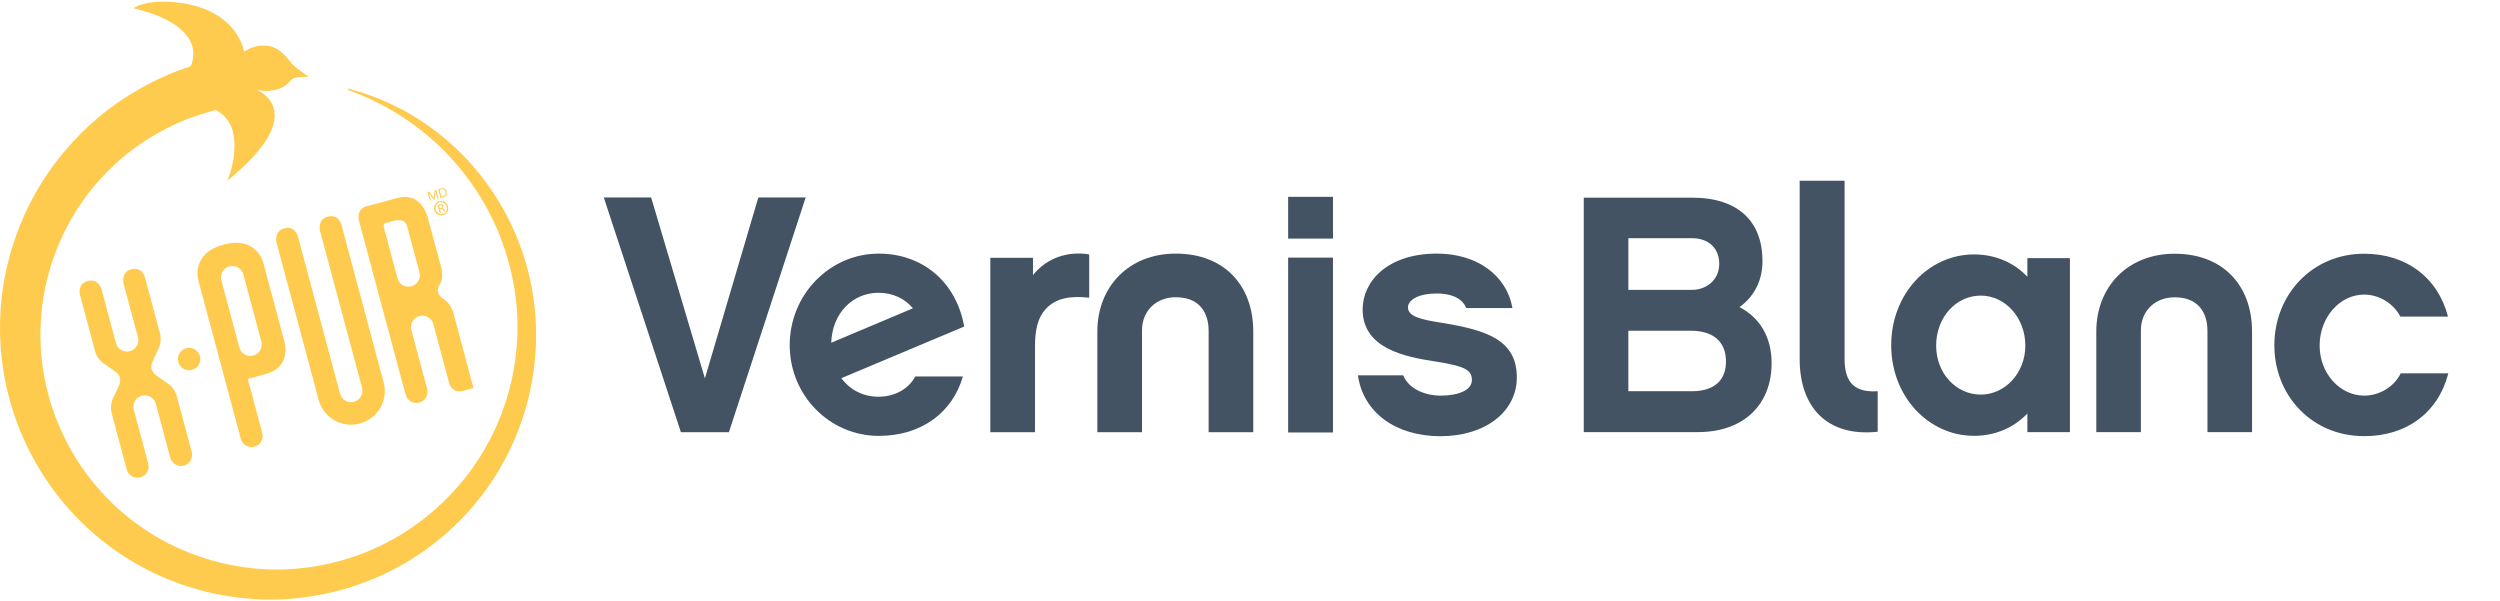 <?xml version="1.0" encoding="utf-8"?>
<!-- Generator: Adobe Illustrator 16.0.4, SVG Export Plug-In . SVG Version: 6.00 Build 0)  -->
<!DOCTYPE svg PUBLIC "-//W3C//DTD SVG 1.1//EN" "http://www.w3.org/Graphics/SVG/1.1/DTD/svg11.dtd">
<svg version="1.1" id="Layer_1" xmlns="http://www.w3.org/2000/svg" xmlns:xlink="http://www.w3.org/1999/xlink" x="0px" y="0px"
	 width="446px" height="107.256px" viewBox="0 0 446 107.256" enable-background="new 0 0 446 107.256" xml:space="preserve">
<g>
	<g>
		<path fill="#FFCB4E" d="M35.668,63.536c0.285,1.066-0.346,2.158-1.412,2.445c-1.063,0.289-2.165-0.344-2.45-1.41
			c-0.285-1.062,0.346-2.157,1.412-2.444C34.284,61.839,35.381,62.47,35.668,63.536z"/>
		<path fill="#FFCB4E" d="M29.988,68.444c-1.177-0.826-2.013-1.362-2.298-1.622c-0.163-0.165-0.509-0.472-0.645-0.976
			c-0.13-0.492,0.017-0.908,0.083-1.119c0.114-0.355,0.567-1.271,1.171-2.563c0.601-1.3,0.28-2.554,0.28-2.554l-2.71-10.104
			c0,0-0.462-1.993-2.447-1.463c-1.871,0.514-1.39,2.497-1.39,2.497s2.583,9.64,2.588,9.653c0.285,1.062-0.39,2.177-1.456,2.459
			c-1.058,0.289-2.17-0.327-2.461-1.389l-2.591-9.672c0,0-0.568-1.958-2.45-1.457c-1.966,0.533-1.387,2.492-1.387,2.492l2.71,10.112
			c0,0,0.299,1.257,1.47,2.071c1.157,0.832,2.015,1.377,2.303,1.641c0.161,0.143,0.501,0.438,0.623,0.91
			c0.141,0.517,0,0.955-0.05,1.173c-0.127,0.362-0.598,1.253-1.182,2.56c-0.598,1.293-0.25,2.53-0.25,2.53l2.708,10.112
			c0,0.004,0,0.004,0.003,0.009c0.285,1.062,1.371,1.696,2.436,1.411c1.066-0.286,1.689-1.381,1.401-2.444
			c0,0-2.594-9.672-2.591-9.68c-0.277-1.062,0.374-2.15,1.434-2.435c1.069-0.291,2.204,0.332,2.495,1.396
			c0,0.014,2.588,9.658,2.588,9.666c0.288,1.062,1.371,1.697,2.434,1.408c1.063-0.287,1.686-1.383,1.403-2.439
			c-0.002-0.003-0.002-0.003-0.002-0.003L31.495,70.51C31.494,70.511,31.159,69.272,29.988,68.444z"/>
		<path fill="#FFCB4E" d="M80.877,55.796c-0.002-0.015-0.429-1.529-1.514-2.28c-0.767-0.537-1.069-0.812-1.212-1.363
			c-0.152-0.58-0.025-0.855,0.412-1.611c0.557-0.959,0.26-2.388,0.197-2.666l-2.528-9.36c0,0-1.16-4.316-5.263-3.209l-5.501,1.472
			c-1.971,0.534-1.445,2.507-1.445,2.507l0.733,2.756c0,0,7.603,28.363,7.603,28.366c0.288,1.06,1.373,1.694,2.439,1.413
			c1.068-0.289,1.683-1.383,1.4-2.446l-2.821-10.54c-0.271-1.057,0.365-2.165,1.434-2.447c1.06-0.289,2.195,0.329,2.486,1.396
			c0,0.017,2.827,10.548,2.83,10.551c0.113,0.415,0.698,1.867,2.492,1.392l1.854-0.498l0,0l0,0
			C84.476,69.224,80.877,55.796,80.877,55.796z M74.842,48.615c0.285,1.068-0.39,2.173-1.456,2.462
			c-1.058,0.285-2.167-0.335-2.464-1.394l-2.45-9.144c0,0-0.188-0.615,0.421-0.779l1.362-0.363c0,0,1.949-0.616,2.37,0.938
			C72.625,40.336,74.836,48.602,74.842,48.615z"/>
		<path fill="#FFCB4E" d="M60.914,40.115c0,0-0.459-1.989-2.45-1.459c-1.869,0.511-1.384,2.492-1.384,2.492
			s7.514,28.057,7.522,28.068c0.282,1.062-0.391,2.176-1.454,2.459c-1.066,0.291-2.173-0.332-2.469-1.391l-7.542-28.14
			c-0.08-0.296-0.625-1.9-2.431-1.409c-1.871,0.508-1.387,2.49-1.387,2.49l7.524,28.103l0,0c0.864,3.194,4.153,5.096,7.35,4.233
			c3.203-0.857,5.113-4.146,4.25-7.343L60.914,40.115z"/>
		<path fill="#FFCB4E" d="M50.709,60.835L46.95,46.792c0,0-1.205-4.741-7.065-3.16c-5.858,1.58-4.529,6.286-4.529,6.286
			l7.599,28.365c0.285,1.063,1.371,1.7,2.436,1.411c1.066-0.287,1.689-1.383,1.401-2.438l-2.591-9.664l3.134-0.84
			C52.218,65.438,50.709,60.835,50.709,60.835z M46.637,60.964c0.282,1.064-0.393,2.18-1.459,2.46
			c-1.061,0.289-2.168-0.331-2.464-1.389L39.483,49.97c-0.282-1.062,0.385-2.159,1.448-2.45c1.066-0.281,2.19,0.341,2.475,1.405
			C43.406,48.93,46.632,60.954,46.637,60.964z"/>
	</g>
	<path fill="#FFCB4E" d="M33.044,12.504c0.919-0.271,1.155-1.073,1.205-1.257c2.115-7.404-10.435-9.751-10.435-9.751
		s1.273-1.203,5.413-1.202C42.255,0.543,43.562,9.22,43.562,9.22c1.226-0.813,2.53-1.215,4.067-1.063
		c2.414,0.241,3.729,2.421,4.499,3.248c0.753,0.815,2.926,2.299,2.926,2.299s-2.231-0.074-2.849,0.361
		c-0.628,0.416-0.936,1.326-2.627,1.845c-1.135,0.345-2.594,0.461-3.92,0.044c0,0,10.243,3.818-5.119,16.292
		c0,0,1.797-3.836,1.157-8.063c-0.634-4.227-4.726-5.742-6.81-5.011"/>
	<path fill="#FFCB4E" d="M62.221,15.823c0,0,0.246,0.071,0.723,0.208c0.471,0.151,1.188,0.309,2.096,0.637
		c1.838,0.602,4.477,1.642,7.652,3.393c3.128,1.801,6.783,4.362,10.307,8.038c3.497,3.684,6.855,8.481,9.25,14.328
		c2.392,5.832,3.746,12.735,3.308,20.021c-0.219,3.646-0.816,7.334-1.974,11.055c-0.291,0.883-0.532,1.738-0.908,2.685
		c-0.174,0.461-0.352,0.926-0.526,1.394l-0.587,1.347c-0.781,1.799-1.719,3.551-2.744,5.271
		c-4.133,6.859-10.276,12.859-17.715,16.914c-7.422,4.062-16.104,6.16-24.766,5.812c-4.33-0.202-8.626-0.924-12.757-2.274
		c-0.49-0.162-0.955-0.303-1.462-0.482l-1.559-0.591c-0.532-0.192-1.024-0.411-1.514-0.63c-0.493-0.223-0.991-0.428-1.476-0.658
		c-1.938-0.949-3.834-1.973-5.623-3.158C14.75,94.438,8.97,87.858,5.282,80.519c-3.745-7.326-5.433-15.367-5.272-22.94
		c0.068-3.795,0.579-7.477,1.459-10.941c0.119-0.431,0.234-0.861,0.349-1.289l0.173-0.638l0.022-0.081
		c-0.031,0.083,0.065-0.206,0.063-0.203l0.048-0.143l0.096-0.291c0.259-0.768,0.512-1.531,0.764-2.287
		c0.277-0.776,0.657-1.639,0.981-2.44c0.171-0.404,0.333-0.819,0.512-1.206c0.186-0.378,0.373-0.753,0.557-1.125
		c2.898-6.005,6.859-10.811,10.821-14.503c4.003-3.678,8.086-6.186,11.578-7.926c3.497-1.768,6.464-2.646,8.463-3.275
		c2.038-0.507,3.125-0.777,3.125-0.777c2.373-0.591,4.773,0.852,5.365,3.224c0.59,2.371-0.853,4.772-3.225,5.364
		c-0.03,0.007-0.063,0.015-0.091,0.021l-0.299,0.065c0,0-0.897,0.201-2.586,0.573c-1.653,0.484-4.125,1.128-7.054,2.522
		c-2.926,1.362-6.376,3.349-9.792,6.325c-3.375,2.994-6.799,6.906-9.363,11.895c-0.167,0.309-0.333,0.619-0.496,0.932
		c-0.155,0.309-0.28,0.617-0.424,0.929c-0.141,0.312-0.279,0.625-0.421,0.938l-0.216,0.472c-0.072,0.151-0.144,0.318-0.21,0.515
		c-0.271,0.75-0.545,1.505-0.825,2.268l-0.103,0.287L9.23,46.923c-0.02,0.051,0.064-0.191,0.02-0.058l-0.02,0.068l-0.161,0.539
		c-0.108,0.358-0.216,0.721-0.324,1.084c-0.828,2.917-1.343,6.027-1.484,9.25c-0.31,6.436,0.938,13.354,4.006,19.764
		c3.009,6.422,7.874,12.271,14.047,16.531c1.531,1.08,3.17,2.016,4.845,2.896c0.421,0.213,0.853,0.405,1.282,0.612
		c0.429,0.203,0.855,0.41,1.279,0.572l1.273,0.527c0.443,0.176,0.95,0.34,1.42,0.508c3.571,1.277,7.383,2.018,11.201,2.299
		c7.663,0.5,15.462-1.156,22.239-4.643c6.78-3.482,12.483-8.752,16.464-14.869c0.982-1.538,1.894-3.111,2.66-4.738l0.579-1.214
		l0.504-1.211c0.346-0.772,0.64-1.69,0.953-2.547c1.14-3.286,1.827-6.748,2.131-10.095c0.637-6.736-0.459-13.207-2.464-18.786
		c-1.993-5.606-4.978-10.305-8.139-13.996c-3.15-3.725-6.522-6.423-9.457-8.366c-2.948-1.935-5.476-3.168-7.223-3.894
		c-0.861-0.401-1.567-0.63-2.024-0.822c-0.459-0.18-0.698-0.272-0.698-0.272c-0.066-0.025-0.1-0.1-0.072-0.165
		C62.093,15.836,62.16,15.805,62.221,15.823z"/>
	<g>
		<path fill="#FFCB4E" d="M78.372,35.907c0.678-0.182,1.362,0.231,1.548,0.92c0.183,0.689-0.208,1.37-0.889,1.554
			c-0.667,0.179-1.357-0.209-1.55-0.909C77.297,36.796,77.693,36.09,78.372,35.907L78.372,35.907z M78.419,36.102
			c-0.535,0.145-0.847,0.727-0.698,1.312c0.155,0.573,0.723,0.919,1.265,0.778c0.554-0.146,0.867-0.728,0.711-1.31
			C79.54,36.299,78.978,35.951,78.419,36.102L78.419,36.102z M78.665,37.918l-0.216,0.061l-0.363-1.372
			c0.114-0.051,0.208-0.087,0.374-0.137c0.213-0.051,0.357-0.046,0.44-0.009c0.108,0.041,0.177,0.112,0.213,0.251
			c0.052,0.176-0.036,0.324-0.177,0.404v0.013c0.13-0.01,0.241,0.086,0.332,0.264c0.078,0.21,0.136,0.281,0.169,0.318l-0.229,0.065
			c-0.031-0.035-0.108-0.152-0.188-0.317c-0.075-0.177-0.188-0.221-0.357-0.171l-0.147,0.042L78.665,37.918z M78.466,37.157
			l0.155-0.042c0.183-0.05,0.315-0.146,0.271-0.32c-0.033-0.115-0.152-0.215-0.401-0.154c-0.078,0.021-0.116,0.039-0.149,0.054
			L78.466,37.157z"/>
		<g>
			<path fill="#FFCB4E" d="M76.273,34.258l0.291-0.079l0.828,1.184l0.144-1.444l0.28-0.073l0.423,1.564l-0.188,0.048l-0.352-1.305
				l-0.014,0.004l-0.133,1.437l-0.18,0.042l-0.833-1.169l-0.008,0.005l0.352,1.303l-0.191,0.051L76.273,34.258z"/>
			<path fill="#FFCB4E" d="M78.169,33.748l0.543-0.144c0.479-0.122,0.8,0.051,0.938,0.55c0.138,0.519-0.008,0.875-0.523,1.018
				l-0.542,0.145L78.169,33.748z M78.746,35.081l0.349-0.093c0.152-0.04,0.523-0.178,0.365-0.751
				c-0.097-0.374-0.307-0.567-0.687-0.466l-0.354,0.093L78.746,35.081z"/>
		</g>
	</g>
</g>
<g>
	<path fill="#435363" d="M302.914,77.087h-20.371V35.259h19.286c8.379,0,12.598,4.339,12.598,11.331c0,3.496-1.507,6.328-4.1,8.196
		c3.555,1.869,5.726,5.243,5.726,10.006C316.053,72.266,310.99,77.087,302.914,77.087z M290.499,42.492v9.221h11.33
		c2.712,0,4.883-1.868,4.883-4.641c0-2.771-1.868-4.58-4.883-4.58H290.499z M301.648,59.005h-11.149v10.789h11.33
		c3.074,0,6.087-1.206,6.087-5.305C307.916,60.993,305.687,59.005,301.648,59.005z"/>
	<path fill="#435363" d="M321.06,32.246h8.014v31.822c0,4.399,1.989,5.967,5.908,5.727v7.23
		c-9.102,0.966-13.922-4.459-13.922-12.957V32.246z"/>
	<path fill="#435363" d="M369.273,77.087h-7.591v-3.315c-2.413,2.53-5.727,3.979-9.524,3.979c-8.076,0-14.766-6.991-14.766-16.153
		c0-9.22,6.689-16.211,14.766-16.211c3.798,0,7.111,1.446,9.524,3.977v-3.315h7.591V77.087z M353.364,52.737
		c-4.399,0-7.955,3.858-7.955,8.92c0,4.941,3.556,8.738,7.955,8.738c4.4,0,7.956-3.917,7.956-8.738
		C361.32,56.716,357.765,52.737,353.364,52.737z"/>
	<path fill="#435363" d="M387.962,45.265c8.678,0,13.802,5.726,13.802,13.861v17.961h-7.954V58.946c0-1.748-0.605-5.908-5.848-5.908
		c-3.497,0-6.027,2.412-6.027,5.908v18.141h-7.955V59.126C373.979,51.231,379.523,45.265,387.962,45.265z"/>
	<path fill="#435363" d="M421.773,77.809c-9.338,0-16.029-7.231-16.029-16.212c0-8.979,6.691-16.332,16.029-16.332
		c7.475,0,13.141,4.218,14.948,11.212h-8.499c-1.083-2.111-3.553-3.92-6.449-3.92c-4.398,0-7.953,4.099-7.953,9.101
		c0,4.882,3.555,8.92,7.953,8.92c2.954,0,5.485-1.808,6.511-3.979h8.498C434.974,73.651,429.311,77.809,421.773,77.809z"/>
</g>
<g>
	<path fill="#435363" d="M130.039,77.099h-8.568l-13.754-41.87h8.445l9.594,32.277l9.531-32.277h8.447L130.039,77.099z"/>
	<g>
		<path fill="#435363" d="M171.776,67.163c-1.807,6.324-7.286,10.599-14.994,10.599c-8.792,0-15.898-7.227-15.898-16.198
			c0-8.973,7.106-16.319,15.898-16.319c7.466,0,13.729,4.698,15.234,13.007l-21.919,9.213c1.565,2.108,3.914,3.312,6.624,3.312
			c2.59,0,5.24-1.144,6.564-3.613H171.776z M162.863,55c-1.445-1.747-3.613-2.77-6.142-2.77c-4.577,0-8.249,3.612-8.43,8.912
			L162.863,55z"/>
	</g>
	<path fill="#435363" d="M209.766,45.243c8.686,0,13.816,5.732,13.816,13.877v17.979h-7.964v-18.16c0-1.749-0.605-5.912-5.853-5.912
		c-3.499,0-6.033,2.414-6.033,5.912v18.16h-7.963V59.12C195.769,51.217,201.317,45.243,209.766,45.243z"/>
	<path fill="#435363" d="M256.971,77.822c-7.904,0-13.755-4.163-14.72-10.86h8.084c1.086,2.655,4.284,3.62,6.636,3.62
		c3.198,0,5.612-0.965,5.612-2.775c0-1.749-1.088-2.474-6.517-3.317c-5.551-0.846-12.973-2.353-12.973-9.292
		c0-4.888,4.284-9.955,13.274-9.955c7.119,0,12.427,3.862,13.453,9.715h-8.265c-0.482-1.448-2.234-2.595-5.188-2.595
		c-3.681,0-5.187,1.326-5.187,2.472c0,1.63,2.291,2.174,6.152,2.776c7.72,1.269,13.272,2.956,13.272,9.712
		C270.606,73.479,264.935,77.822,256.971,77.822z"/>
	<path fill="#435363" d="M237.803,42.566h-7.999v-7.451h7.999V42.566z M237.803,77.154h-7.999V45.958h7.999V77.154z"/>
	<path fill="#435363" d="M194.312,53.116c-3.202-0.364-5.86,0-7.672,1.932c-1.692,1.754-1.994,4.29-1.994,6.766v15.285h-7.974
		V45.987h7.612v3.083c2.538-3.143,6.282-4.292,10.028-3.686V53.116z"/>
</g>
</svg>
